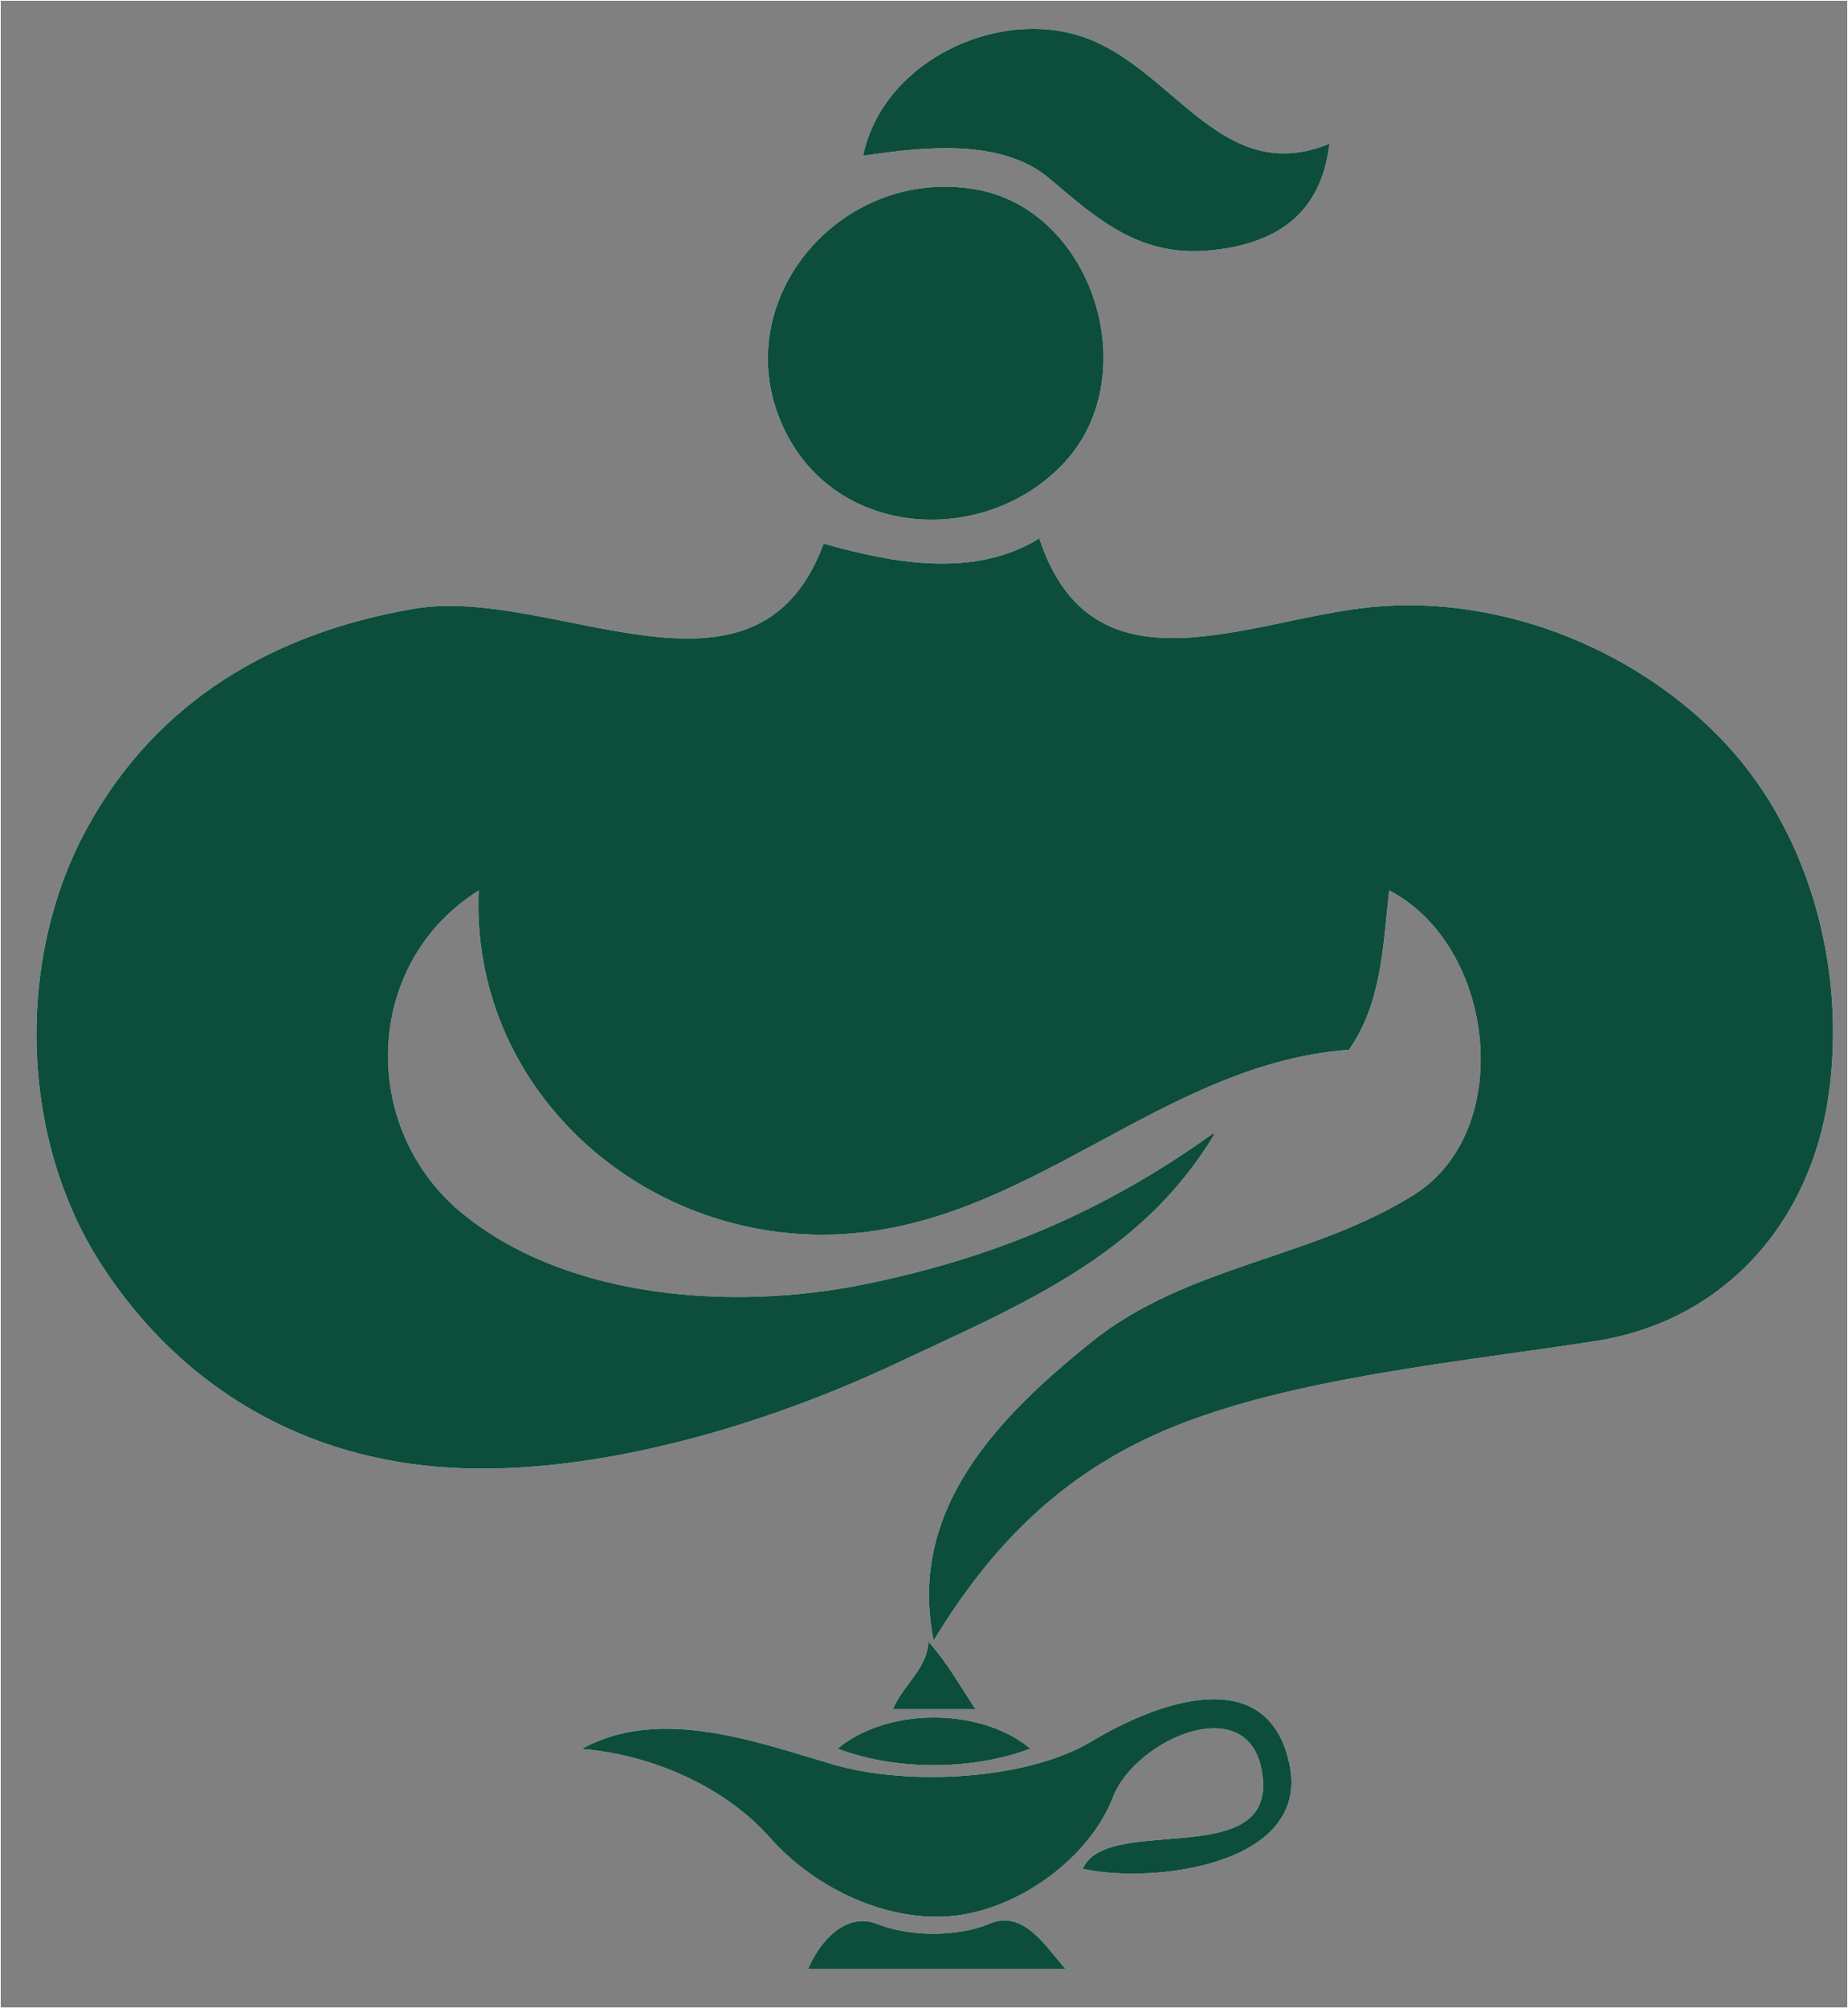 <?xml version="1.0"?>
<svg xmlns="http://www.w3.org/2000/svg" xmlns:v="https://svgstorm.com" viewBox="0 0 370 402" width="370" height="402" style="background-color:transparent;">
  <rect x="0" y="0" width="370" height="402" fill="#808080" stroke="none"/>
  <g fill="None" fill-opacity="0.0" stroke="#FFFFFF" stroke-opacity="1.00" stroke-width="0.3">
    <path d=" M 0.00 402.00  L 370.00 402.00 L 370.00 0.00 L 0.00 0.00 L 0.00 402.00 M 266.00 29.00  C 264.30 42.66 255.60 48.77 242.00 50.00 C 228.40 51.23 220.06 44.03 210.30 35.70 C 200.55 27.36 184.57 29.31 173.00 31.00 C 177.09 11.96 200.74 1.16 218.02 7.98 C 235.31 14.79 244.95 37.44 266.00 29.00 M 195.00 38.00  C 218.55 41.82 229.09 74.73 213.23 92.23 C 197.37 109.73 165.94 108.01 156.23 83.77 C 146.51 59.53 168.50 33.70 195.00 38.00 M 208.00 108.00  C 218.75 140.36 250.09 124.05 274.67 121.67 C 299.25 119.29 325.66 129.06 343.75 147.25 C 361.85 165.43 369.58 193.34 366.00 219.00 C 362.42 244.66 345.14 264.33 319.33 268.33 C 293.52 272.32 262.76 275.31 238.93 283.93 C 215.09 292.54 199.70 307.24 187.00 328.00 C 182.03 302.25 199.67 283.97 218.70 268.70 C 237.73 253.42 262.75 252.17 283.25 239.25 C 303.74 226.32 299.62 189.05 278.00 178.00 C 276.77 189.07 276.54 200.67 270.00 210.00 C 232.11 212.86 205.68 245.68 166.98 246.98 C 128.28 248.27 94.12 217.70 96.00 178.00 C 72.42 192.53 71.52 226.14 92.75 243.25 C 113.97 260.37 147.13 262.54 173.22 257.22 C 199.31 251.90 221.40 242.50 243.00 227.00 C 228.25 251.52 204.27 261.07 178.98 272.98 C 153.68 284.88 119.66 295.32 90.33 293.67 C 61.00 292.02 36.24 277.72 20.23 252.77 C 4.22 227.82 3.26 192.38 17.31 166.31 C 31.35 140.23 55.21 126.70 83.00 122.00 C 110.79 117.30 151.40 145.44 165.00 109.00 C 178.68 112.86 194.95 115.98 208.00 108.00 M 195.00 342.00  C 189.67 342.00 184.33 342.00 179.00 342.00 C 180.98 337.45 185.66 334.12 186.00 329.00 C 189.39 332.78 192.16 337.62 195.00 342.00 M 217.00 374.00  C 221.90 363.42 254.76 374.56 252.99 355.99 C 251.22 337.42 227.32 347.73 222.70 359.70 C 218.07 371.66 204.34 381.78 191.33 383.33 C 178.32 384.88 163.55 378.26 154.25 367.75 C 144.94 357.25 130.23 351.16 117.00 350.00 C 132.35 341.78 151.45 348.86 166.67 353.33 C 181.89 357.79 205.79 356.47 218.69 348.69 C 231.60 340.92 253.57 332.78 257.99 353.01 C 262.42 373.24 230.86 377.01 217.00 374.00 M 206.00 350.00  C 194.34 354.32 179.29 354.24 168.00 350.00 C 177.93 341.94 196.11 341.96 206.00 350.00 M 213.00 394.00  C 196.00 394.00 179.00 394.00 162.00 394.00 C 164.27 388.92 169.23 382.78 175.68 385.32 C 182.12 387.87 191.70 387.96 198.22 385.22 C 204.74 382.49 208.97 389.35 213.00 394.00 Z"/>
  </g>
  <g fill="None" fill-opacity="0.0" stroke="rgb(13, 77, 60)" stroke-opacity="1.00" stroke-width="0.3">
    <path d=" M 266.00 29.00  C 244.95 37.44 235.31 14.79 218.02 7.98 C 200.74 1.16 177.09 11.96 173.00 31.00 C 184.57 29.31 200.55 27.36 210.30 35.70 C 220.06 44.03 228.40 51.23 242.00 50.00 C 255.60 48.77 264.30 42.66 266.00 29.00 Z"/>
  </g>
  <g fill="None" fill-opacity="0.0" stroke="rgb(13, 77, 60)" stroke-opacity="1.00" stroke-width="0.3">
    <path d=" M 195.00 38.00  C 168.50 33.70 146.51 59.53 156.23 83.77 C 165.94 108.01 197.37 109.73 213.23 92.23 C 229.09 74.73 218.55 41.82 195.00 38.00 Z"/>
  </g>
  <g fill="None" fill-opacity="0.0" stroke="rgb(13, 77, 60)" stroke-opacity="1.00" stroke-width="0.3">
    <path d=" M 208.00 108.00  C 194.95 115.98 178.68 112.86 165.00 109.00 C 151.40 145.44 110.79 117.30 83.00 122.00 C 55.21 126.70 31.35 140.23 17.31 166.31 C 3.26 192.38 4.22 227.82 20.23 252.77 C 36.24 277.72 61.00 292.02 90.33 293.67 C 119.66 295.32 153.68 284.88 178.98 272.98 C 204.27 261.07 228.25 251.52 243.00 227.00 C 221.40 242.50 199.31 251.90 173.22 257.22 C 147.13 262.54 113.97 260.37 92.75 243.25 C 71.52 226.14 72.42 192.53 96.00 178.00 C 94.12 217.70 128.28 248.27 166.98 246.98 C 205.68 245.68 232.11 212.86 270.00 210.00 C 276.54 200.67 276.77 189.07 278.00 178.00 C 299.62 189.05 303.74 226.32 283.25 239.25 C 262.75 252.17 237.73 253.42 218.70 268.70 C 199.67 283.97 182.03 302.25 187.00 328.00 C 199.70 307.24 215.09 292.54 238.93 283.93 C 262.76 275.31 293.52 272.32 319.33 268.33 C 345.14 264.33 362.42 244.66 366.00 219.00 C 369.58 193.34 361.85 165.43 343.75 147.25 C 325.66 129.06 299.25 119.29 274.67 121.67 C 250.09 124.05 218.75 140.36 208.00 108.00 Z"/>
  </g>
  <g fill="None" fill-opacity="0.0" stroke="rgb(13, 77, 60)" stroke-opacity="1.00" stroke-width="0.3">
    <path d=" M 195.00 342.00  C 192.16 337.62 189.39 332.78 186.00 329.00 C 185.66 334.12 180.98 337.45 179.00 342.00 C 184.33 342.00 189.67 342.00 195.00 342.00 Z"/>
  </g>
  <g fill="None" fill-opacity="0.0" stroke="rgb(13, 77, 60)" stroke-opacity="1.00" stroke-width="0.3">
    <path d=" M 217.00 374.00  C 230.86 377.01 262.42 373.24 257.99 353.01 C 253.57 332.78 231.60 340.92 218.69 348.69 C 205.79 356.47 181.89 357.79 166.67 353.33 C 151.45 348.86 132.35 341.78 117.00 350.00 C 130.23 351.16 144.94 357.25 154.25 367.75 C 163.55 378.26 178.32 384.88 191.33 383.33 C 204.34 381.78 218.07 371.66 222.70 359.70 C 227.32 347.73 251.22 337.42 252.99 355.99 C 254.76 374.56 221.90 363.42 217.00 374.00 Z"/>
  </g>
  <g fill="None" fill-opacity="0.0" stroke="rgb(13, 77, 60)" stroke-opacity="1.00" stroke-width="0.3">
    <path d=" M 206.00 350.00  C 196.11 341.96 177.93 341.94 168.00 350.00 C 179.29 354.24 194.34 354.32 206.00 350.00 Z"/>
  </g>
  <g fill="None" fill-opacity="0.0" stroke="rgb(13, 77, 60)" stroke-opacity="1.00" stroke-width="0.3">
    <path d=" M 213.00 394.00  C 208.97 389.35 204.74 382.49 198.22 385.22 C 191.70 387.96 182.12 387.87 175.68 385.32 C 169.23 382.78 164.27 388.92 162.00 394.00 C 179.00 394.00 196.00 394.00 213.00 394.00 Z"/>
  </g>
  <g fill="none" fill-opacity="1.00" stroke="None">
    <path d=" M 0.00 402.00  L 370.00 402.00 L 370.00 0.00 L 0.00 0.00 L 0.00 402.00 M 266.00 29.00  C 264.30 42.66 255.60 48.77 242.00 50.00 C 228.40 51.23 220.06 44.03 210.30 35.70 C 200.55 27.36 184.57 29.31 173.00 31.00 C 177.09 11.96 200.74 1.16 218.02 7.98 C 235.31 14.79 244.95 37.44 266.00 29.00 M 195.00 38.00  C 218.55 41.82 229.09 74.73 213.23 92.23 C 197.37 109.73 165.94 108.01 156.23 83.77 C 146.51 59.53 168.50 33.70 195.00 38.00 M 208.00 108.00  C 218.75 140.36 250.09 124.05 274.67 121.67 C 299.25 119.29 325.66 129.06 343.75 147.25 C 361.85 165.43 369.58 193.34 366.00 219.00 C 362.42 244.66 345.14 264.33 319.33 268.33 C 293.52 272.32 262.76 275.31 238.93 283.93 C 215.09 292.54 199.70 307.24 187.00 328.00 C 182.03 302.25 199.67 283.97 218.70 268.70 C 237.73 253.42 262.75 252.17 283.25 239.25 C 303.74 226.32 299.62 189.05 278.00 178.00 C 276.77 189.07 276.54 200.67 270.00 210.00 C 232.11 212.86 205.68 245.68 166.98 246.98 C 128.28 248.27 94.12 217.70 96.00 178.00 C 72.42 192.53 71.52 226.14 92.75 243.25 C 113.97 260.37 147.13 262.54 173.22 257.22 C 199.31 251.90 221.40 242.50 243.00 227.00 C 228.25 251.52 204.27 261.07 178.98 272.98 C 153.68 284.88 119.66 295.32 90.33 293.67 C 61.00 292.02 36.24 277.72 20.23 252.77 C 4.22 227.82 3.26 192.38 17.31 166.31 C 31.35 140.23 55.21 126.70 83.00 122.00 C 110.79 117.30 151.40 145.44 165.00 109.00 C 178.68 112.86 194.95 115.98 208.00 108.00 M 195.00 342.00  C 189.67 342.00 184.33 342.00 179.00 342.00 C 180.98 337.45 185.66 334.12 186.00 329.00 C 189.39 332.78 192.16 337.62 195.00 342.00 M 217.00 374.00  C 221.90 363.42 254.76 374.56 252.99 355.99 C 251.22 337.42 227.32 347.73 222.70 359.70 C 218.07 371.66 204.34 381.78 191.33 383.33 C 178.32 384.88 163.55 378.26 154.25 367.75 C 144.94 357.25 130.23 351.16 117.00 350.00 C 132.35 341.78 151.45 348.86 166.67 353.33 C 181.89 357.79 205.79 356.47 218.69 348.69 C 231.60 340.92 253.57 332.78 257.99 353.01 C 262.42 373.24 230.86 377.01 217.00 374.00 M 206.00 350.00  C 194.34 354.32 179.29 354.24 168.00 350.00 C 177.93 341.94 196.11 341.96 206.00 350.00 M 213.00 394.00  C 196.00 394.00 179.00 394.00 162.00 394.00 C 164.27 388.92 169.23 382.78 175.68 385.32 C 182.12 387.87 191.70 387.96 198.22 385.22 C 204.74 382.49 208.97 389.35 213.00 394.00 Z"/>
  </g>
  <g fill="rgb(13, 77, 60)" fill-opacity="1.00" stroke="None">
    <path d=" M 266.00 29.00  C 244.95 37.44 235.31 14.79 218.02 7.98 C 200.74 1.16 177.09 11.96 173.00 31.00 C 184.57 29.31 200.55 27.36 210.30 35.70 C 220.06 44.03 228.40 51.23 242.00 50.00 C 255.60 48.77 264.30 42.66 266.00 29.00 Z"/>
  </g>
  <g fill="rgb(13, 77, 60)" fill-opacity="1.00" stroke="None">
    <path d=" M 195.00 38.00  C 168.50 33.70 146.51 59.53 156.23 83.77 C 165.94 108.01 197.37 109.73 213.23 92.23 C 229.09 74.73 218.55 41.82 195.00 38.00 Z"/>
  </g>
  <g fill="rgb(13, 77, 60)" fill-opacity="1.00" stroke="None">
    <path d=" M 208.00 108.00  C 194.95 115.98 178.68 112.86 165.00 109.00 C 151.40 145.44 110.79 117.30 83.00 122.00 C 55.21 126.70 31.35 140.23 17.31 166.31 C 3.26 192.38 4.22 227.82 20.23 252.77 C 36.24 277.72 61.00 292.02 90.33 293.67 C 119.66 295.32 153.68 284.88 178.98 272.98 C 204.27 261.07 228.25 251.52 243.00 227.00 C 221.40 242.50 199.31 251.90 173.22 257.22 C 147.13 262.54 113.97 260.37 92.75 243.25 C 71.52 226.14 72.42 192.53 96.00 178.00 C 94.12 217.70 128.28 248.27 166.98 246.98 C 205.68 245.68 232.11 212.86 270.00 210.00 C 276.54 200.67 276.77 189.07 278.00 178.00 C 299.62 189.05 303.74 226.32 283.25 239.25 C 262.75 252.17 237.73 253.42 218.70 268.70 C 199.67 283.97 182.03 302.25 187.00 328.00 C 199.70 307.24 215.09 292.54 238.93 283.93 C 262.76 275.31 293.52 272.32 319.33 268.33 C 345.14 264.33 362.42 244.66 366.00 219.00 C 369.58 193.34 361.85 165.43 343.75 147.25 C 325.66 129.06 299.25 119.29 274.67 121.67 C 250.09 124.05 218.75 140.36 208.00 108.00 Z"/>
  </g>
  <g fill="rgb(13, 77, 60)" fill-opacity="1.00" stroke="None">
    <path d=" M 195.00 342.00  C 192.16 337.62 189.39 332.78 186.00 329.00 C 185.66 334.12 180.98 337.45 179.00 342.00 C 184.33 342.00 189.67 342.00 195.00 342.00 Z"/>
  </g>
  <g fill="rgb(13, 77, 60)" fill-opacity="1.00" stroke="None">
    <path d=" M 217.00 374.00  C 230.86 377.01 262.42 373.24 257.99 353.01 C 253.57 332.78 231.60 340.92 218.69 348.69 C 205.79 356.47 181.89 357.79 166.67 353.33 C 151.45 348.86 132.35 341.78 117.00 350.00 C 130.23 351.16 144.94 357.25 154.25 367.75 C 163.55 378.26 178.32 384.88 191.33 383.33 C 204.34 381.78 218.07 371.66 222.70 359.70 C 227.32 347.73 251.22 337.42 252.99 355.99 C 254.76 374.56 221.90 363.42 217.00 374.00 Z"/>
  </g>
  <g fill="rgb(13, 77, 60)" fill-opacity="1.00" stroke="None">
    <path d=" M 206.00 350.00  C 196.11 341.96 177.93 341.94 168.00 350.00 C 179.29 354.24 194.34 354.32 206.00 350.00 Z"/>
  </g>
  <g fill="rgb(13, 77, 60)" fill-opacity="1.00" stroke="None">
    <path d=" M 213.00 394.00  C 208.97 389.35 204.74 382.49 198.22 385.22 C 191.70 387.96 182.12 387.87 175.68 385.32 C 169.23 382.78 164.27 388.92 162.00 394.00 C 179.00 394.00 196.00 394.00 213.00 394.00 Z"/>
  </g>
</svg>

